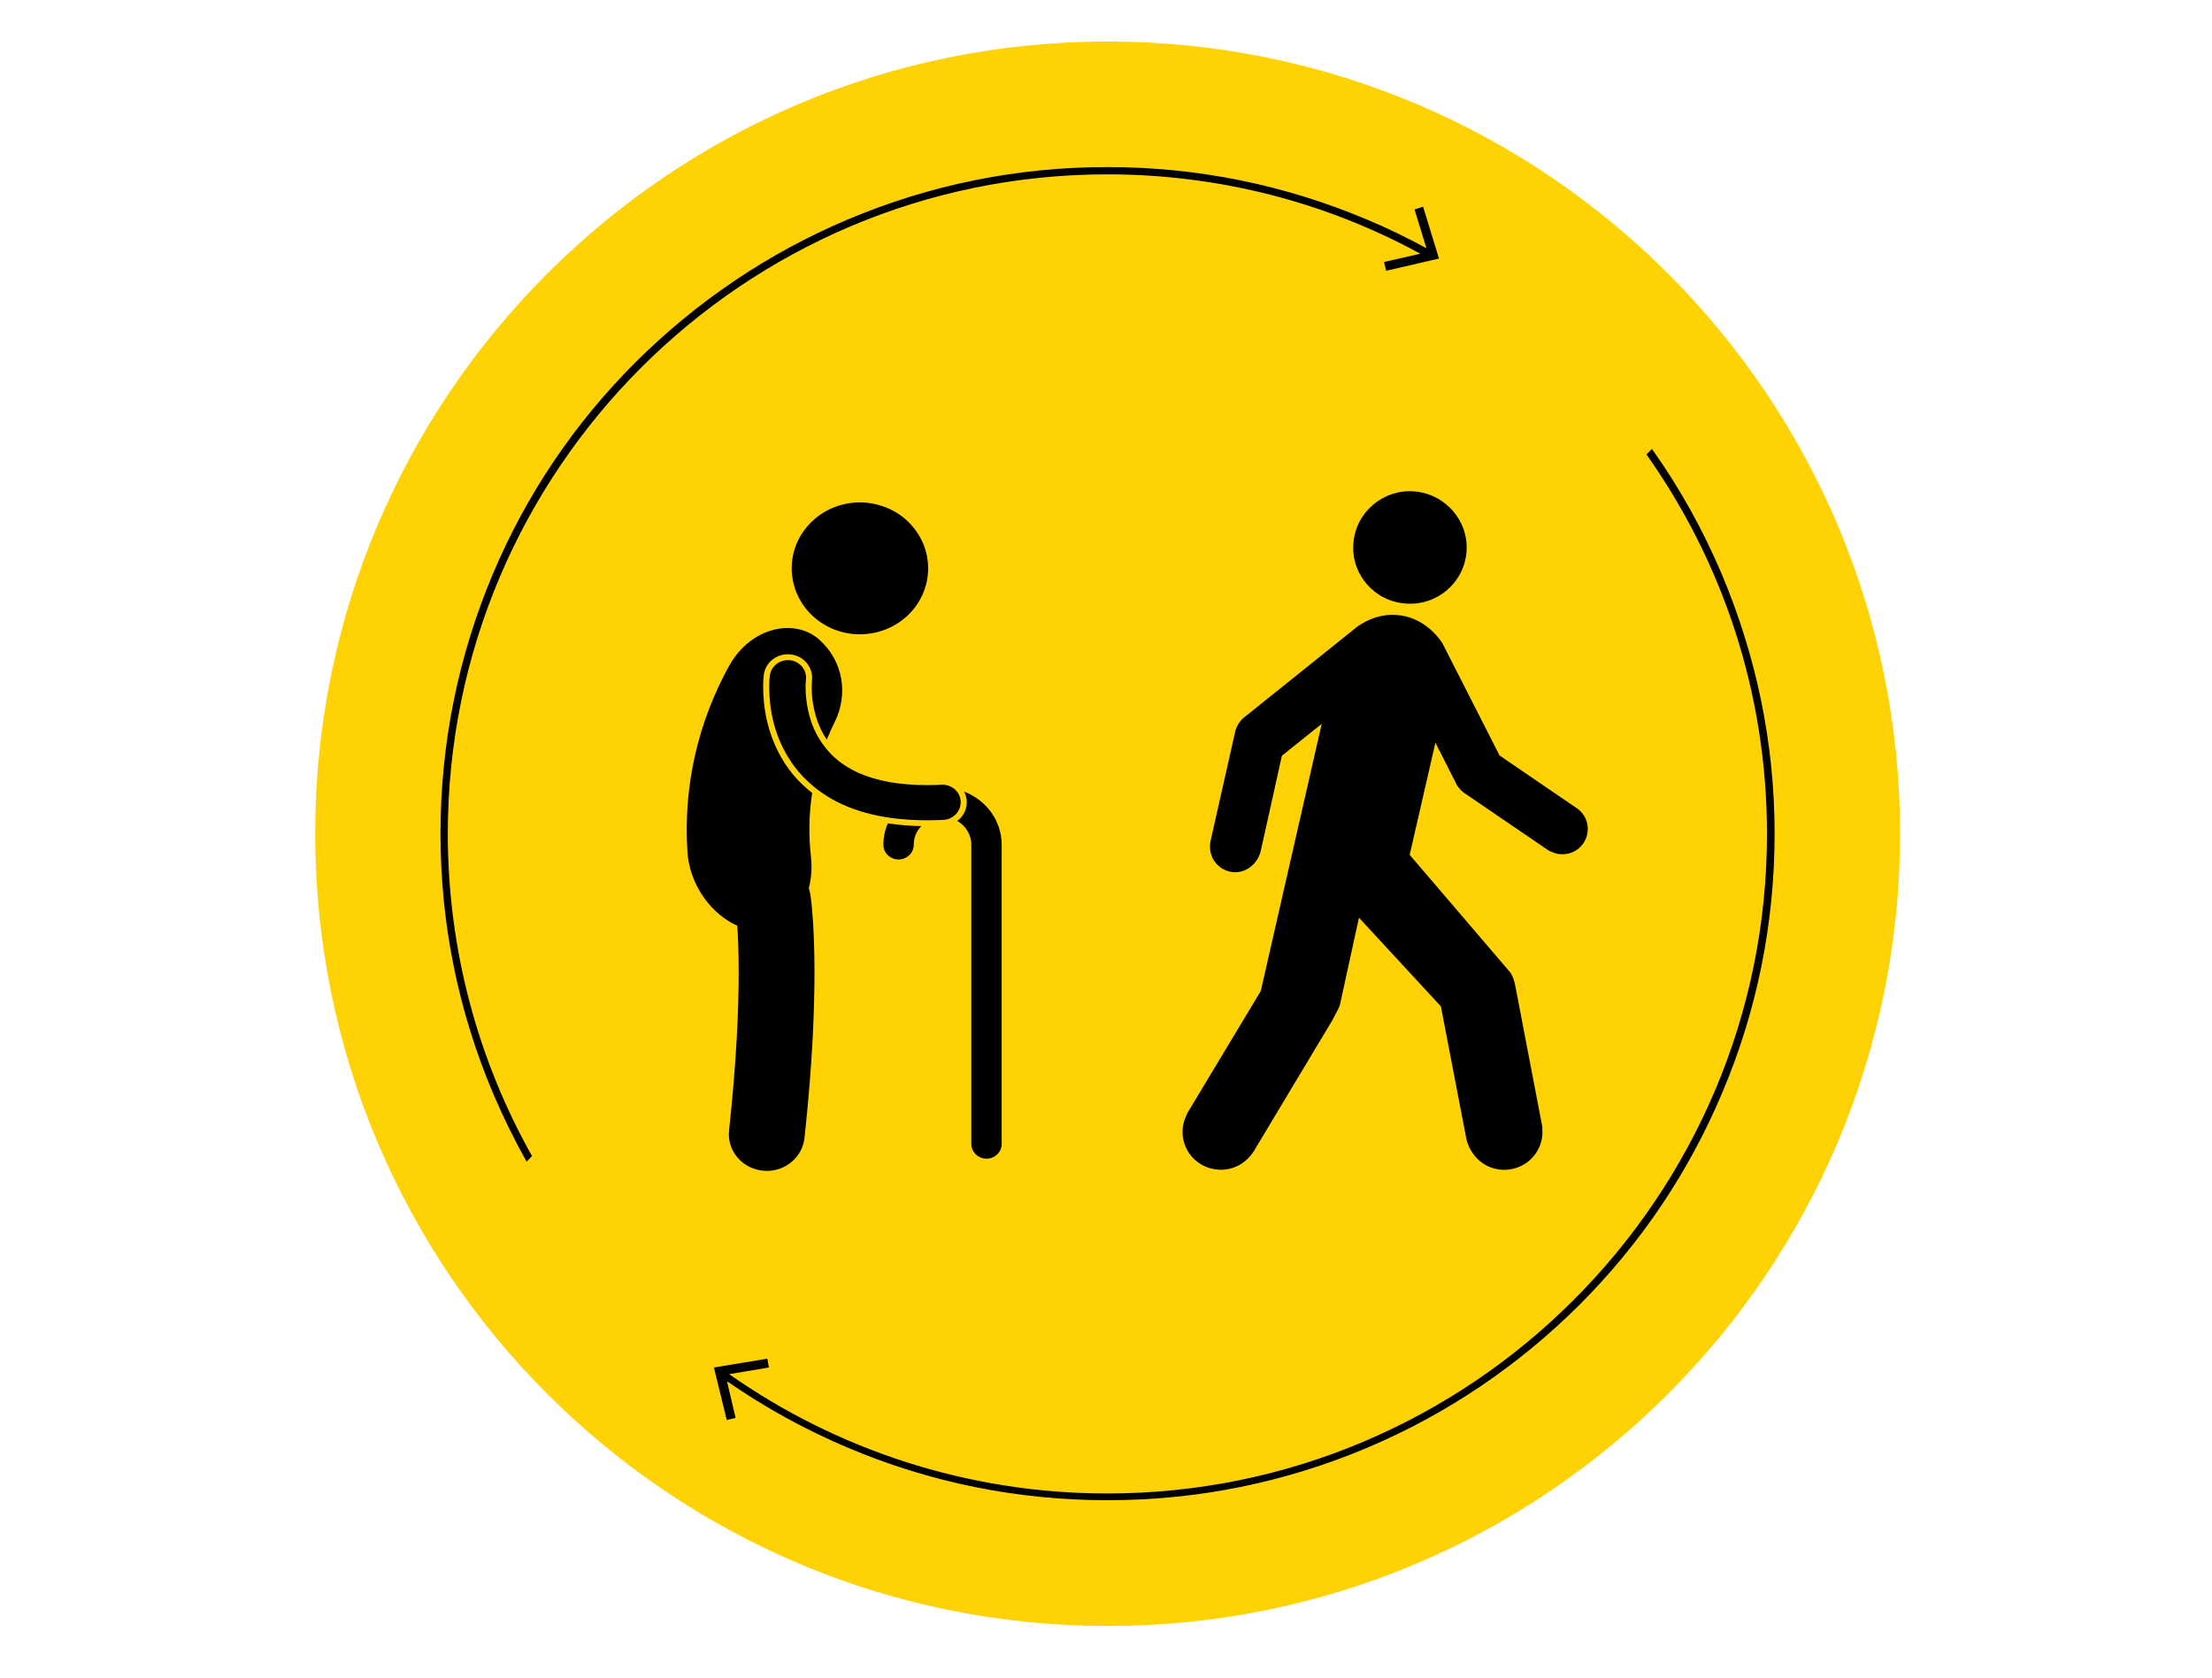 <svg version="1.0" preserveAspectRatio="xMidYMid meet" height="110" viewBox="0 0 108.75 82.5" zoomAndPan="magnify" width="145" xmlns:xlink="http://www.w3.org/1999/xlink" xmlns="http://www.w3.org/2000/svg"><defs><clipPath id="48864c4411"><path clip-rule="nonzero" d="M 15.496 2.043 L 93.414 2.043 L 93.414 79.961 L 15.496 79.961 Z M 15.496 2.043"></path></clipPath><clipPath id="c7c405ddfa"><path clip-rule="nonzero" d="M 54.457 2.043 C 32.938 2.043 15.496 19.484 15.496 41 C 15.496 62.52 32.938 79.961 54.457 79.961 C 75.973 79.961 93.414 62.52 93.414 41 C 93.414 19.484 75.973 2.043 54.457 2.043 Z M 54.457 2.043"></path></clipPath><clipPath id="fd482769c6"><path clip-rule="nonzero" d="M 33.598 30 L 42 30 L 42 57.598 L 33.598 57.598 Z M 33.598 30"></path></clipPath><clipPath id="c6ba0ee6af"><path clip-rule="nonzero" d="M 47 38 L 49.254 38 L 49.254 57 L 47 57 Z M 47 38"></path></clipPath><clipPath id="1579497969"><path clip-rule="nonzero" d="M 38 24.051 L 46 24.051 L 46 32 L 38 32 Z M 38 24.051"></path></clipPath><clipPath id="1f4d37dd0d"><path clip-rule="nonzero" d="M 66 24.051 L 73 24.051 L 73 30 L 66 30 Z M 66 24.051"></path></clipPath><clipPath id="4a2559ac2b"><path clip-rule="nonzero" d="M 58.02 30 L 78.148 30 L 78.148 57.598 L 58.02 57.598 Z M 58.02 30"></path></clipPath><clipPath id="82e0316810"><path clip-rule="nonzero" d="M 21.656 8.199 L 71 8.199 L 71 58 L 21.656 58 Z M 21.656 8.199"></path></clipPath><clipPath id="be7f5a59e3"><path clip-rule="nonzero" d="M 35 22 L 87.258 22 L 87.258 73.801 L 35 73.801 Z M 35 22"></path></clipPath></defs><g clip-path="url(#48864c4411)"><g clip-path="url(#c7c405ddfa)"><path fill-rule="nonzero" fill-opacity="1" d="M 15.496 2.043 L 93.414 2.043 L 93.414 79.961 L 15.496 79.961 Z M 15.496 2.043" fill="#ffd203"></path></g></g><g clip-path="url(#fd482769c6)"><path fill-rule="nonzero" fill-opacity="1" d="M 36.316 47.824 C 36.316 49.621 36.211 52.18 35.844 55.59 C 35.734 56.582 36.48 57.469 37.504 57.57 C 37.566 57.578 37.633 57.582 37.699 57.582 C 38.641 57.582 39.449 56.891 39.551 55.965 C 39.934 52.441 40.043 49.754 40.043 47.824 C 40.043 45.289 39.852 44.062 39.836 43.965 C 39.82 43.867 39.793 43.773 39.762 43.68 C 39.891 43.195 39.926 42.672 39.871 42.152 C 39.746 41.07 39.773 40.016 39.93 38.996 C 39.477 38.641 39.098 38.25 38.797 37.844 C 37.66 36.293 37.523 34.637 37.52 33.793 C 37.52 33.445 37.547 33.227 37.551 33.188 C 37.629 32.559 38.223 32.105 38.879 32.184 C 39.531 32.258 39.996 32.836 39.918 33.465 L 39.918 33.469 C 39.918 33.48 39.914 33.5 39.914 33.527 C 39.91 33.586 39.906 33.676 39.906 33.793 C 39.902 34.227 39.973 35.012 40.309 35.762 C 40.402 35.969 40.516 36.176 40.648 36.371 C 40.77 36.074 40.898 35.781 41.043 35.496 C 41.707 34.148 41.465 32.508 40.273 31.453 C 39.105 30.406 36.941 30.785 35.84 32.754 C 34.344 35.469 33.594 38.586 33.793 41.828 C 33.879 43.535 35 44.973 36.246 45.523 C 36.285 46.062 36.316 46.824 36.316 47.824 Z M 36.316 47.824" fill="#000000"></path></g><g clip-path="url(#c6ba0ee6af)"><path fill-rule="nonzero" fill-opacity="1" d="M 48.5 56.98 C 48.91 56.98 49.246 56.656 49.246 56.258 L 49.246 41.547 C 49.246 40.355 48.48 39.34 47.398 38.93 C 47.473 39.07 47.52 39.227 47.527 39.395 C 47.551 39.789 47.363 40.148 47.062 40.371 C 47.477 40.609 47.754 41.047 47.754 41.547 L 47.754 56.258 C 47.754 56.656 48.09 56.98 48.5 56.98 Z M 48.5 56.98" fill="#000000"></path></g><path fill-rule="nonzero" fill-opacity="1" d="M 43.645 40.492 C 43.508 40.816 43.43 41.172 43.43 41.547 C 43.43 41.945 43.766 42.266 44.176 42.266 C 44.586 42.266 44.922 41.945 44.922 41.547 C 44.922 41.188 45.062 40.867 45.293 40.625 C 44.707 40.613 44.156 40.566 43.645 40.492 Z M 43.645 40.492" fill="#000000"></path><g clip-path="url(#1579497969)"><path fill-rule="nonzero" fill-opacity="1" d="M 43.035 24.793 C 43.469 24.891 43.867 25.062 44.23 25.312 C 44.59 25.562 44.887 25.871 45.125 26.238 C 45.359 26.602 45.512 26.996 45.586 27.422 C 45.656 27.844 45.645 28.266 45.543 28.688 C 45.441 29.105 45.262 29.488 45.004 29.84 C 44.742 30.188 44.426 30.477 44.047 30.703 C 43.672 30.93 43.262 31.078 42.824 31.148 C 42.383 31.219 41.949 31.207 41.516 31.109 C 41.082 31.012 40.684 30.836 40.324 30.586 C 39.961 30.336 39.664 30.027 39.43 29.664 C 39.195 29.297 39.039 28.902 38.969 28.48 C 38.895 28.055 38.91 27.633 39.008 27.215 C 39.109 26.797 39.289 26.41 39.551 26.062 C 39.809 25.711 40.125 25.426 40.504 25.195 C 40.883 24.969 41.289 24.82 41.73 24.75 C 42.168 24.68 42.602 24.695 43.035 24.793 Z M 43.035 24.793" fill="#000000"></path></g><path fill-rule="nonzero" fill-opacity="1" d="M 45.672 40.34 C 45.906 40.336 46.145 40.332 46.387 40.32 C 46.512 40.312 46.629 40.281 46.73 40.23 C 47.043 40.082 47.25 39.766 47.23 39.41 C 47.219 39.16 47.094 38.938 46.91 38.789 C 46.754 38.664 46.555 38.59 46.34 38.59 C 46.324 38.59 46.309 38.59 46.293 38.59 C 46.043 38.605 45.797 38.609 45.559 38.609 C 44.227 38.609 43.098 38.406 42.199 38.004 C 41.488 37.68 40.941 37.254 40.523 36.695 C 40.336 36.449 40.172 36.18 40.035 35.879 C 39.645 35.008 39.605 34.129 39.605 33.793 C 39.605 33.664 39.613 33.566 39.617 33.512 C 39.617 33.477 39.621 33.449 39.621 33.434 C 39.652 33.203 39.586 32.977 39.438 32.793 C 39.289 32.613 39.078 32.496 38.844 32.469 C 38.805 32.465 38.77 32.465 38.734 32.465 C 38.281 32.465 37.902 32.789 37.848 33.223 C 37.84 33.277 37.816 33.48 37.816 33.789 C 37.828 35.277 38.238 36.586 39.043 37.676 C 39.309 38.039 39.629 38.367 39.984 38.664 C 40.418 39.023 40.91 39.332 41.449 39.574 C 42.137 39.883 42.914 40.098 43.773 40.219 C 44.336 40.297 44.93 40.34 45.559 40.34 C 45.594 40.34 45.633 40.34 45.672 40.34 Z M 45.672 40.34" fill="#000000"></path><g clip-path="url(#1f4d37dd0d)"><path fill-rule="nonzero" fill-opacity="1" d="M 69.094 29.68 C 70.637 29.805 71.973 28.668 72.098 27.145 C 72.219 25.621 71.07 24.293 69.527 24.164 C 68 24.051 66.652 25.188 66.539 26.711 C 66.41 28.227 67.555 29.562 69.094 29.68" fill="#000000"></path></g><g clip-path="url(#4a2559ac2b)"><path fill-rule="nonzero" fill-opacity="1" d="M 66.73 30.816 C 67.277 30.434 67.945 30.18 68.691 30.246 C 69.648 30.32 70.43 30.906 70.91 31.625 L 73.723 37.152 L 77.566 39.777 C 77.891 40.023 78.098 40.426 78.055 40.871 C 78 41.555 77.398 42.066 76.707 42.004 C 76.496 41.996 76.32 41.91 76.133 41.824 L 71.941 38.965 C 71.812 38.859 71.707 38.73 71.621 38.598 L 70.57 36.523 L 69.305 42.039 L 74.258 47.832 C 74.371 48.008 74.445 48.219 74.488 48.43 L 75.828 55.426 C 75.816 55.582 75.84 55.676 75.828 55.801 C 75.75 56.848 74.84 57.602 73.801 57.523 C 72.938 57.453 72.301 56.824 72.098 56.043 L 70.84 49.492 L 66.812 45.129 L 65.883 49.379 C 65.848 49.578 65.582 49.996 65.508 50.164 L 61.641 56.613 C 61.262 57.203 60.617 57.578 59.883 57.52 C 58.832 57.445 58.055 56.539 58.145 55.504 C 58.164 55.215 58.289 54.906 58.398 54.699 L 61.984 48.738 L 64.98 35.598 L 63.023 37.164 L 61.984 41.844 C 61.844 42.445 61.293 42.938 60.648 42.891 C 59.945 42.836 59.438 42.238 59.492 41.543 C 59.492 41.488 59.5 41.434 59.512 41.371 L 60.742 35.914 C 60.816 35.684 60.941 35.473 61.125 35.312 Z M 66.73 30.816" fill="#000000"></path></g><path fill-rule="nonzero" fill-opacity="1" d="M 35.652 67.594 L 35.668 67.609 L 35.684 67.594 Z M 35.652 67.594" fill="#000000"></path><path fill-rule="nonzero" fill-opacity="1" d="M 35.652 67.594 L 35.668 67.609 Z M 35.652 67.594" fill="#000000"></path><g clip-path="url(#82e0316810)"><path fill-rule="nonzero" fill-opacity="1" d="M 54.438 8.574 C 60.004 8.574 65.254 9.984 69.828 12.477 L 68.043 12.883 L 68.148 13.316 L 70.746 12.715 L 69.965 10.164 L 69.543 10.301 L 70.129 12.207 C 69.184 11.695 68.211 11.215 67.203 10.797 C 63.152 9.086 58.863 8.215 54.438 8.215 C 50.012 8.215 45.719 9.086 41.668 10.797 C 37.77 12.445 34.258 14.816 31.242 17.816 C 28.227 20.832 25.871 24.328 24.223 28.242 C 22.527 32.277 21.656 36.57 21.656 40.996 C 21.656 45.422 22.527 49.711 24.238 53.762 C 24.73 54.918 25.273 56.027 25.887 57.125 L 26.156 56.852 C 23.516 52.156 22.016 46.742 22.016 40.996 C 22.016 23.113 36.555 8.574 54.438 8.574 Z M 70.176 12.387 L 69.543 12.027 Z M 70.176 12.387" fill="#000000"></path></g><g clip-path="url(#be7f5a59e3)"><path fill-rule="nonzero" fill-opacity="1" d="M 84.652 28.242 C 83.723 26.055 82.582 23.996 81.215 22.078 L 80.945 22.348 C 84.684 27.629 86.871 34.066 86.871 41.012 C 86.871 58.895 72.32 73.445 54.438 73.445 C 47.535 73.445 41.113 71.27 35.848 67.578 L 37.801 67.25 L 37.723 66.816 L 35.098 67.25 L 35.73 69.832 L 36.164 69.727 L 35.742 67.926 C 37.605 69.215 39.586 70.309 41.684 71.195 C 45.719 72.906 50.027 73.777 54.453 73.777 C 58.879 73.777 63.168 72.906 67.219 71.195 C 71.121 69.547 74.629 67.176 77.645 64.176 C 80.66 61.16 83.016 57.664 84.668 53.746 C 86.379 49.711 87.246 45.406 87.246 40.98 C 87.246 36.555 86.348 32.277 84.652 28.242 Z M 35.668 67.609 L 35.668 67.594 L 35.699 67.594 L 35.668 67.609 L 36.27 67.984 Z M 35.668 67.609" fill="#000000"></path></g><path fill-rule="nonzero" fill-opacity="1" d="M 69.559 12.027 L 70.176 12.387" fill="#000000"></path><path fill-rule="nonzero" fill-opacity="1" d="M 35.668 67.609 L 36.27 67.984" fill="#000000"></path><path fill-rule="nonzero" fill-opacity="1" d="M 35.652 67.594 L 35.668 67.609" fill="#000000"></path></svg>
